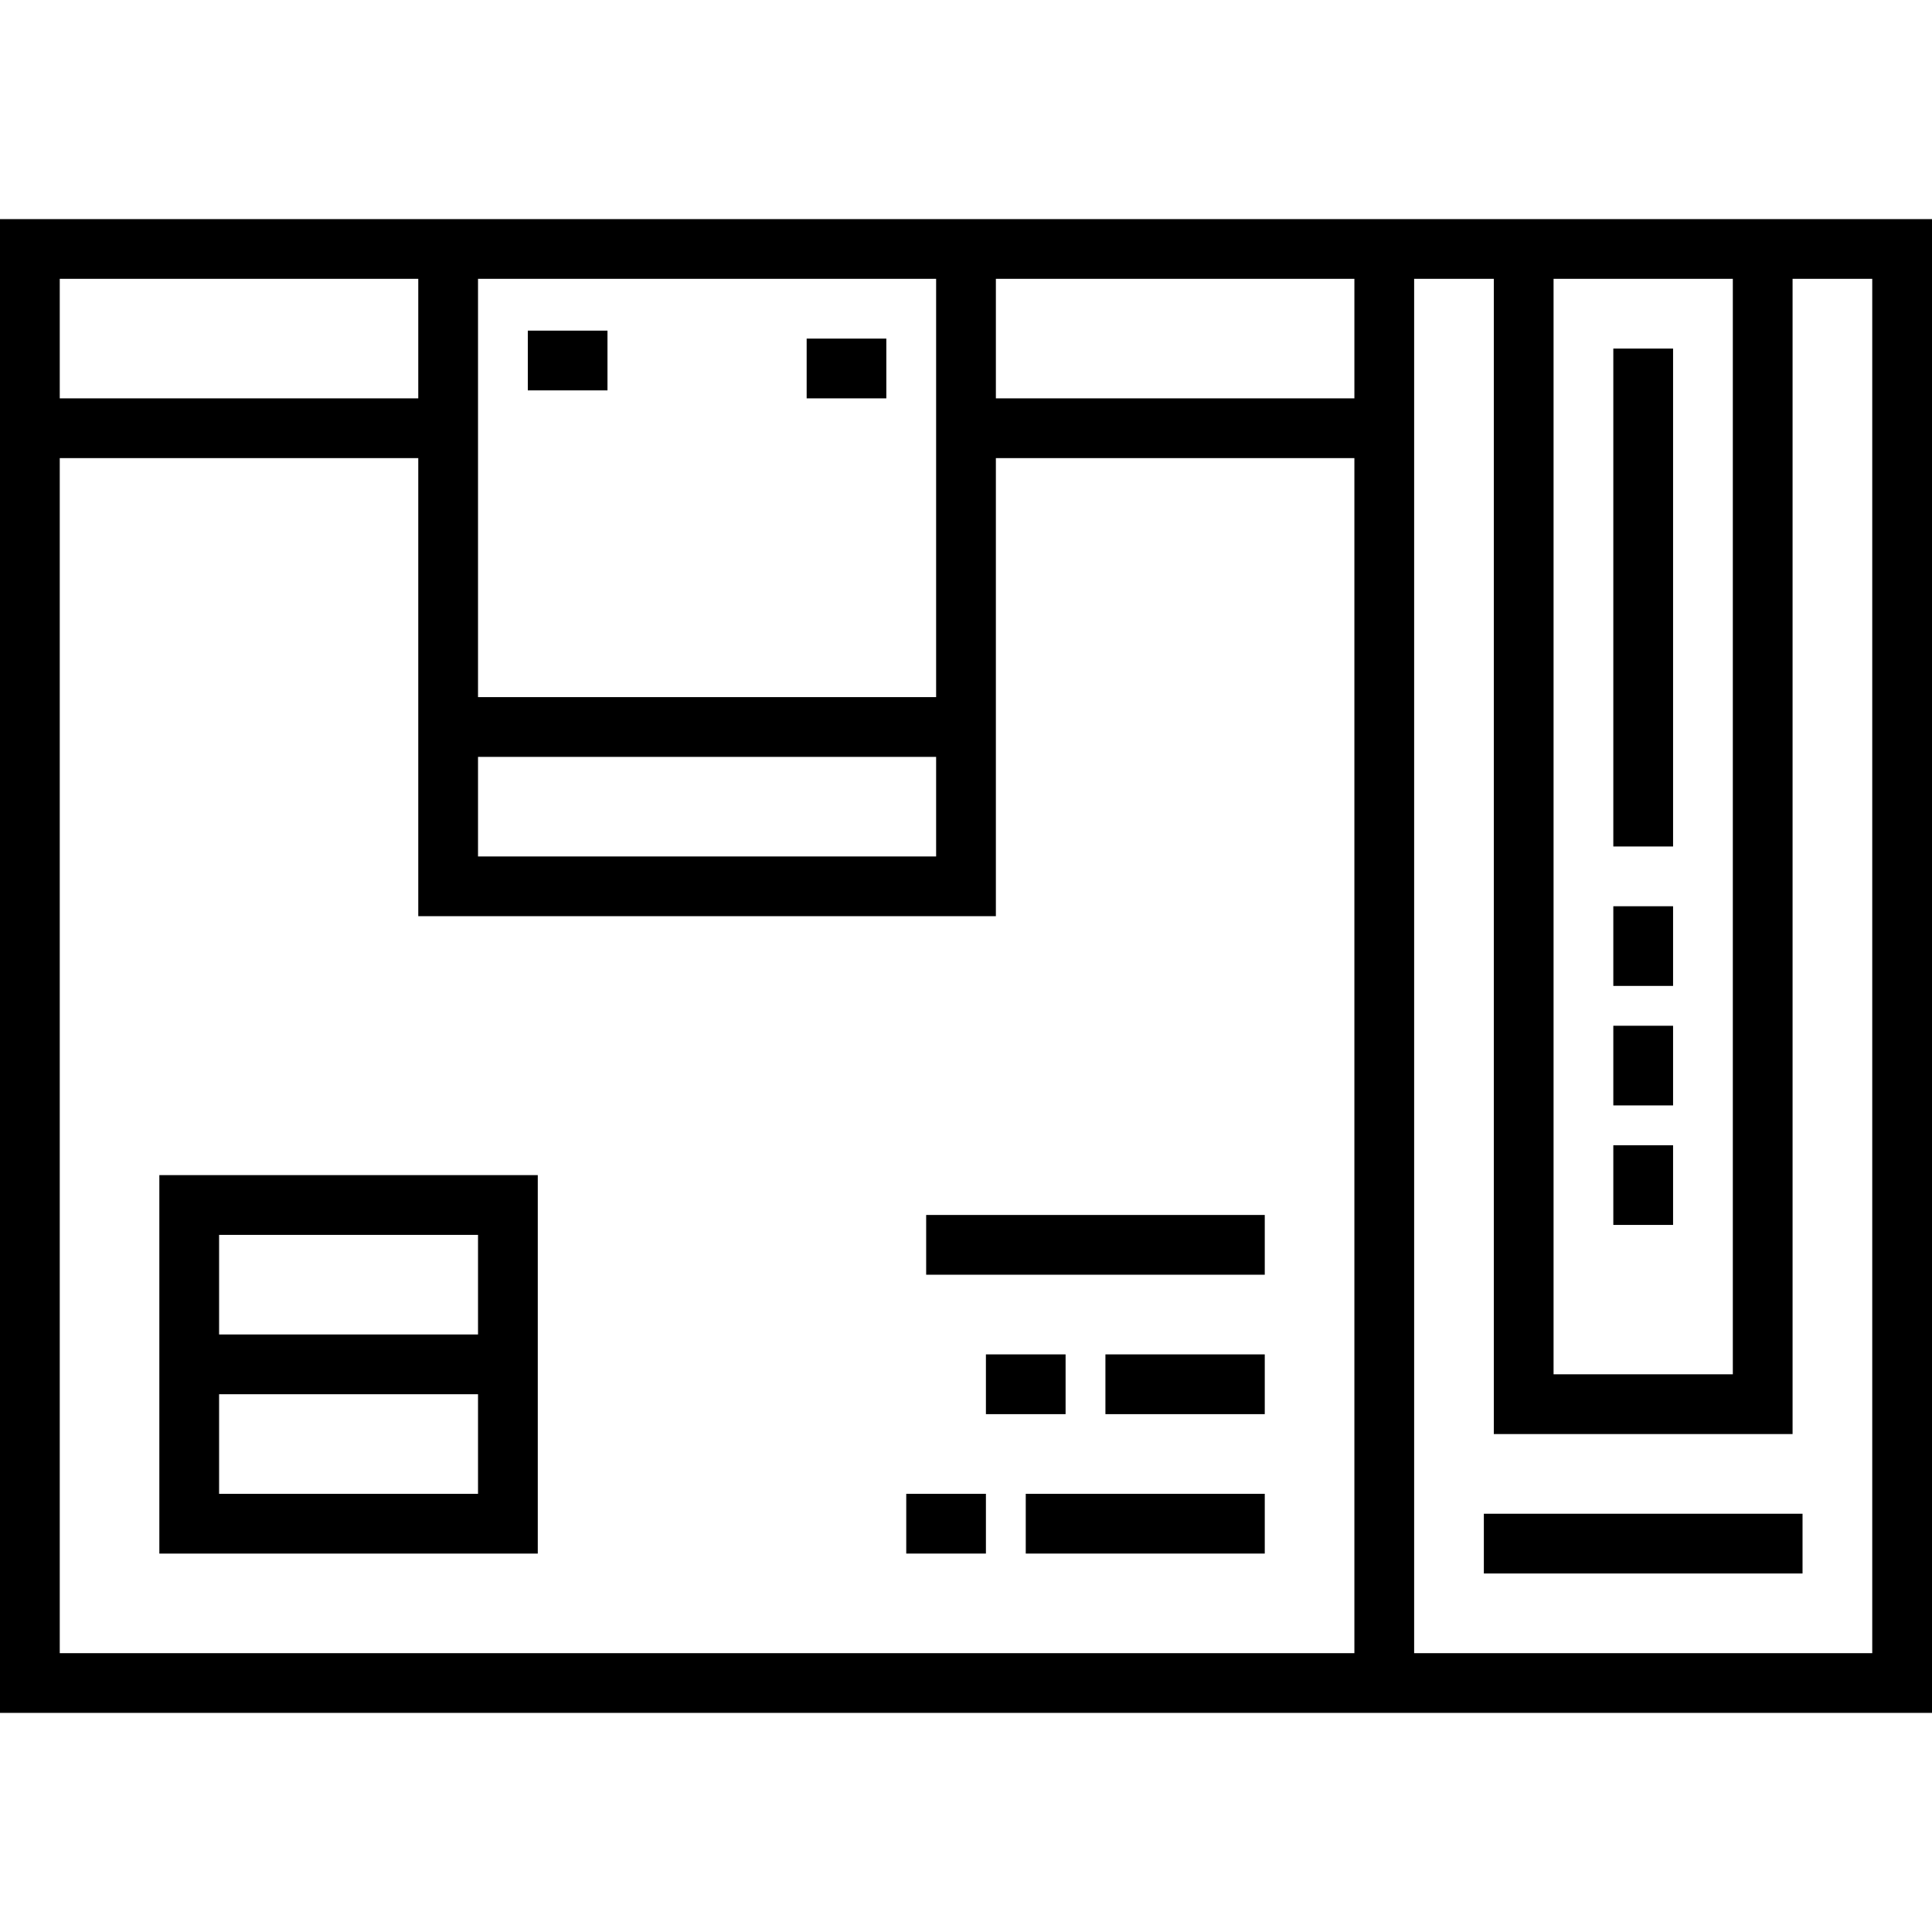 <?xml version="1.0" encoding="iso-8859-1"?>
<!-- Uploaded to: SVG Repo, www.svgrepo.com, Generator: SVG Repo Mixer Tools -->
<svg fill="#000000" version="1.1" id="Layer_1" xmlns="http://www.w3.org/2000/svg" xmlns:xlink="http://www.w3.org/1999/xlink" 
	 viewBox="0 0 512 512" xml:space="preserve">
<g>
	<g>
		<path d="M0,58.062v395.876h512V58.062H0z M411.711,73.897h47.505v290.309h-47.505V73.897z M126.68,73.897h121.402v110.845H126.68
			V73.897z M126.68,200.577h121.402v26.392H126.68V200.577z M15.835,73.897h95.01v31.67h-95.01V73.897z M358.928,438.103H15.835
			V121.402h95.01v121.402h153.072V121.402h95.01V438.103z M358.928,105.567h-95.01v-31.67h95.01V105.567z M496.165,438.103H374.763
			V73.897h21.113v306.144h79.175V73.897h21.113V438.103z"/>
	</g>
</g>
<g>
	<g>
		<path d="M42.227,311.423v100.289h100.289V311.423H42.227z M126.68,395.876H58.062v-26.392h68.619V395.876z M126.68,353.649H58.062
			v-26.392h68.619V353.649z"/>
	</g>
</g>
<g>
	<g>
		<rect x="271.835" y="395.876" width="63.34" height="15.835"/>
	</g>
</g>
<g>
	<g>
		<rect x="292.948" y="358.928" width="42.227" height="15.835"/>
	</g>
</g>
<g>
	<g>
		<rect x="245.443" y="321.979" width="89.732" height="15.835"/>
	</g>
</g>
<g>
	<g>
		<rect x="240.165" y="395.876" width="21.113" height="15.835"/>
	</g>
</g>
<g>
	<g>
		<rect x="261.278" y="358.928" width="21.113" height="15.835"/>
	</g>
</g>
<g>
	<g>
		<rect x="427.546" y="92.371" width="15.835" height="131.959"/>
	</g>
</g>
<g>
	<g>
		<rect x="427.546" y="240.165" width="15.835" height="21.113"/>
	</g>
</g>
<g>
	<g>
		<rect x="427.546" y="271.835" width="15.835" height="21.113"/>
	</g>
</g>
<g>
	<g>
		<rect x="427.546" y="303.505" width="15.835" height="21.113"/>
	</g>
</g>
<g>
	<g>
		<rect x="393.237" y="401.155" width="84.454" height="15.835"/>
	</g>
</g>
<g>
	<g>
		<rect x="139.876" y="87.621" width="21.113" height="15.835"/>
	</g>
</g>
<g>
	<g>
		<rect x="213.773" y="89.732" width="21.113" height="15.835"/>
	</g>
</g>
</svg>